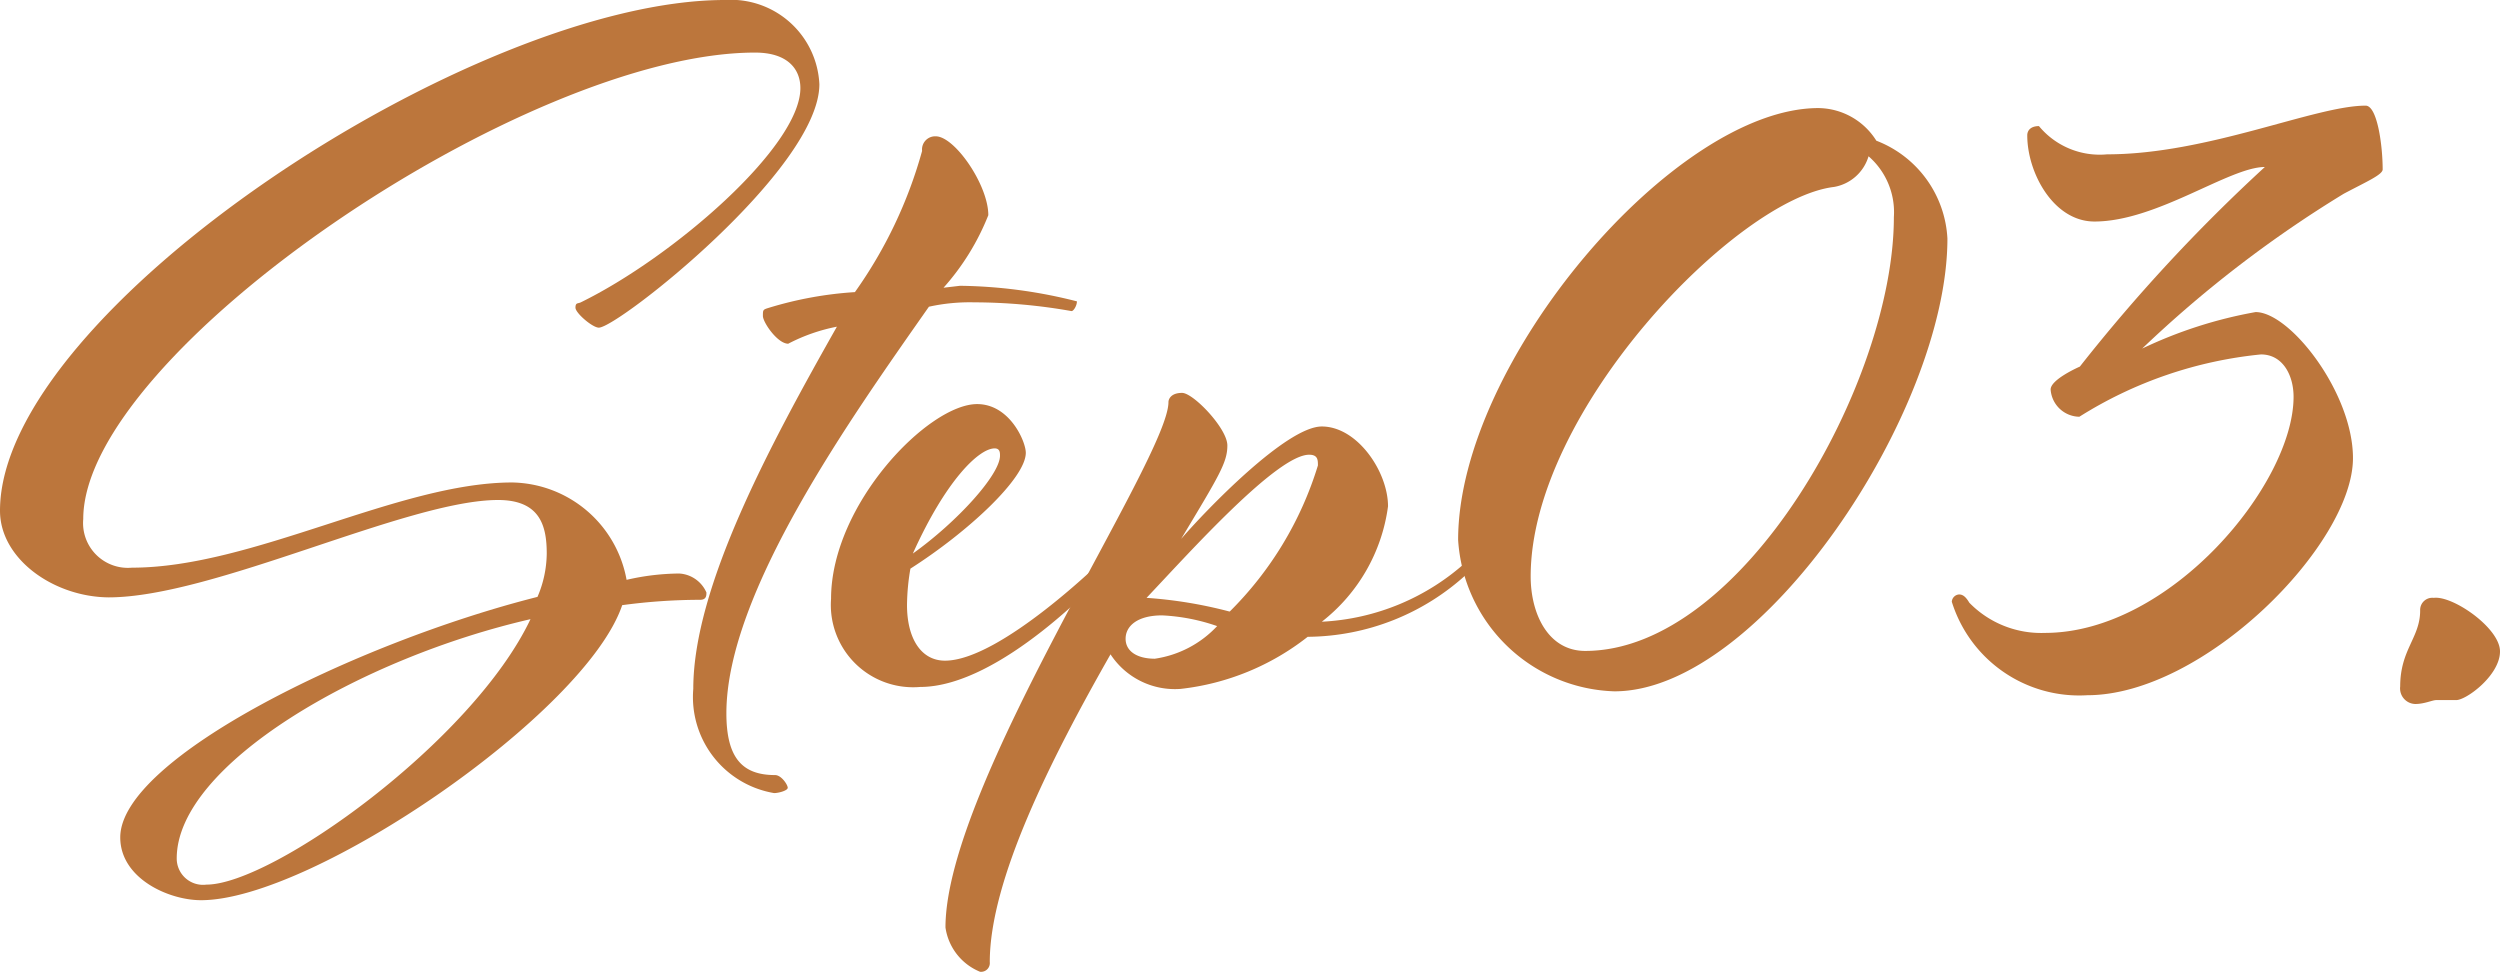 <svg xmlns="http://www.w3.org/2000/svg" width="51.35" height="19.96" viewBox="0 0 51.35 19.96"><defs><style>.cls-1{fill:#bc763c;}</style></defs><title>02_image05</title><g id="レイヤー_2" data-name="レイヤー 2"><g id="コンテンツ"><path class="cls-1" d="M11.93,6.21c1.88-.92,4.51-3.19,4.51-4.4,0-.39-.26-.73-.93-.73-4.72,0-13.8,6.17-13.8,9.58a.92.92,0,0,0,1,1c2.48,0,5.48-1.75,7.81-1.75a2.43,2.43,0,0,1,2.35,2,4.94,4.94,0,0,1,1.08-.13.65.65,0,0,1,.56.39c0,.06,0,.15-.13.15a12.05,12.05,0,0,0-1.6.11c-.75,2.22-6.36,6.06-8.65,6.06-.67,0-1.66-.45-1.66-1.29,0-1.62,4.85-4,8.57-4.94a2.3,2.3,0,0,0,.19-.89c0-.56-.13-1.1-1-1.1-1.86,0-5.85,2-8,2C1.1,12.26,0,11.48,0,10.49,0,6.39,9.71,0,14.89,0a1.82,1.82,0,0,1,1.94,1.73c0,1.74-4.14,5-4.53,5-.13,0-.48-.3-.48-.41S11.87,6.24,11.93,6.21Zm-1,6.5c-3.52.8-7.3,3-7.3,4.92a.54.54,0,0,0,.61.54C5.59,18.17,9.71,15.23,10.9,12.71Z"/><path class="cls-1" d="M19.72,5.87a10.15,10.15,0,0,1,2.4.32c0,.09-.07.2-.11.2a11.57,11.57,0,0,0-2-.18,3.9,3.9,0,0,0-.93.09c-1.59,2.27-4.16,5.87-4.16,8.35,0,.91.32,1.27,1,1.27.13,0,.26.2.26.26s-.19.11-.28.11a2,2,0,0,1-1.66-2.14c0-2.09,1.57-5,2.95-7.44a3.67,3.67,0,0,0-1,.35c-.22,0-.52-.44-.52-.57s0-.13.13-.17A7.67,7.67,0,0,1,17.56,6a9.25,9.25,0,0,0,1.38-2.9.27.27,0,0,1,.28-.3c.39,0,1.08,1,1.08,1.62a5,5,0,0,1-.92,1.49Z"/><path class="cls-1" d="M22.83,11.44a.1.1,0,0,1,.09.08s-.16.2-.22.26-2.14,2.33-3.8,2.33a1.69,1.69,0,0,1-1.83-1.81c0-1.94,2-4,3-4,.67,0,1,.77,1,1,0,.52-1.18,1.62-2.37,2.38a4.54,4.54,0,0,0-.07.75c0,.67.28,1.14.78,1.14,1.14,0,3.26-2.09,3.26-2.09S22.79,11.44,22.83,11.44ZM20.54,9.36c0-.06,0-.15-.11-.15-.32,0-1,.65-1.68,2.16C19.66,10.72,20.54,9.75,20.54,9.36Z"/><path class="cls-1" d="M30.14,11.52s.09-.08.13-.08a.09.09,0,0,1,.09.08,1,1,0,0,1-.22.26,4.88,4.88,0,0,1-3.28,1.3,5.14,5.14,0,0,1-2.61,1.07,1.58,1.58,0,0,1-1.44-.71c-1.23,2.16-2.48,4.64-2.48,6.32a.18.18,0,0,1-.2.2,1.16,1.16,0,0,1-.71-.91C19.42,16.12,24,9.41,24,8.26c0-.06.05-.19.28-.19s.93.73.93,1.08-.17.62-.95,1.92c.5-.58,2.16-2.31,2.89-2.31s1.36.93,1.36,1.64a3.61,3.61,0,0,1-1.36,2.37A4.77,4.77,0,0,0,30.14,11.52ZM25,12.86a4,4,0,0,0-1.13-.22c-.51,0-.75.22-.75.48s.24.41.6.41A2.18,2.18,0,0,0,25,12.86Zm.26-.3a7.19,7.19,0,0,0,1.81-3c0-.11,0-.22-.18-.22-.66,0-2.45,2-3.34,2.94A9.08,9.08,0,0,1,25.25,12.56Z"/><path class="cls-1" d="M38.54,2.89A2.28,2.28,0,0,1,40,4.9c0,3.56-3.84,9.3-6.84,9.3a3.32,3.32,0,0,1-3.21-3.11c0-3.65,4.44-8.87,7.4-8.87A1.42,1.42,0,0,1,38.54,2.89Zm-.87.95c-2,.24-6.23,4.6-6.23,8,0,.77.36,1.53,1.12,1.53,3.24,0,6.34-5.52,6.34-8.91a1.52,1.52,0,0,0-.52-1.25A.9.9,0,0,1,37.67,3.84Z"/><path class="cls-1" d="M43.28,3.17c2.07,0,4.27-1,5.31-1,.24,0,.35.82.35,1.31,0,.11-.35.26-.8.5A24.34,24.34,0,0,0,44,7.16a9.09,9.09,0,0,1,2.33-.75c.71,0,2,1.66,2,3,0,1.77-3.06,4.87-5.46,4.87a2.74,2.74,0,0,1-2.78-1.92.16.16,0,0,1,.15-.15c.09,0,.15.07.21.17A2.06,2.06,0,0,0,42,13c2.58,0,5.11-3.06,5.11-4.85,0-.44-.22-.87-.67-.87a8.58,8.58,0,0,0-3.73,1.28A.6.6,0,0,1,42.12,8c0-.21.6-.47.6-.47a34.79,34.79,0,0,1,3.8-4.1c-.73,0-2.22,1.12-3.5,1.12-.84,0-1.38-1-1.38-1.77,0-.1.07-.19.24-.19A1.62,1.62,0,0,0,43.28,3.17Z"/><path class="cls-1" d="M51.35,13.38c0,.49-.69,1-.9,1s-.33,0-.41,0-.24.08-.43.08a.32.32,0,0,1-.31-.36c0-.76.41-1,.41-1.56a.25.25,0,0,1,.28-.26C50.38,12.23,51.35,12.9,51.35,13.38Z"/></g></g></svg>